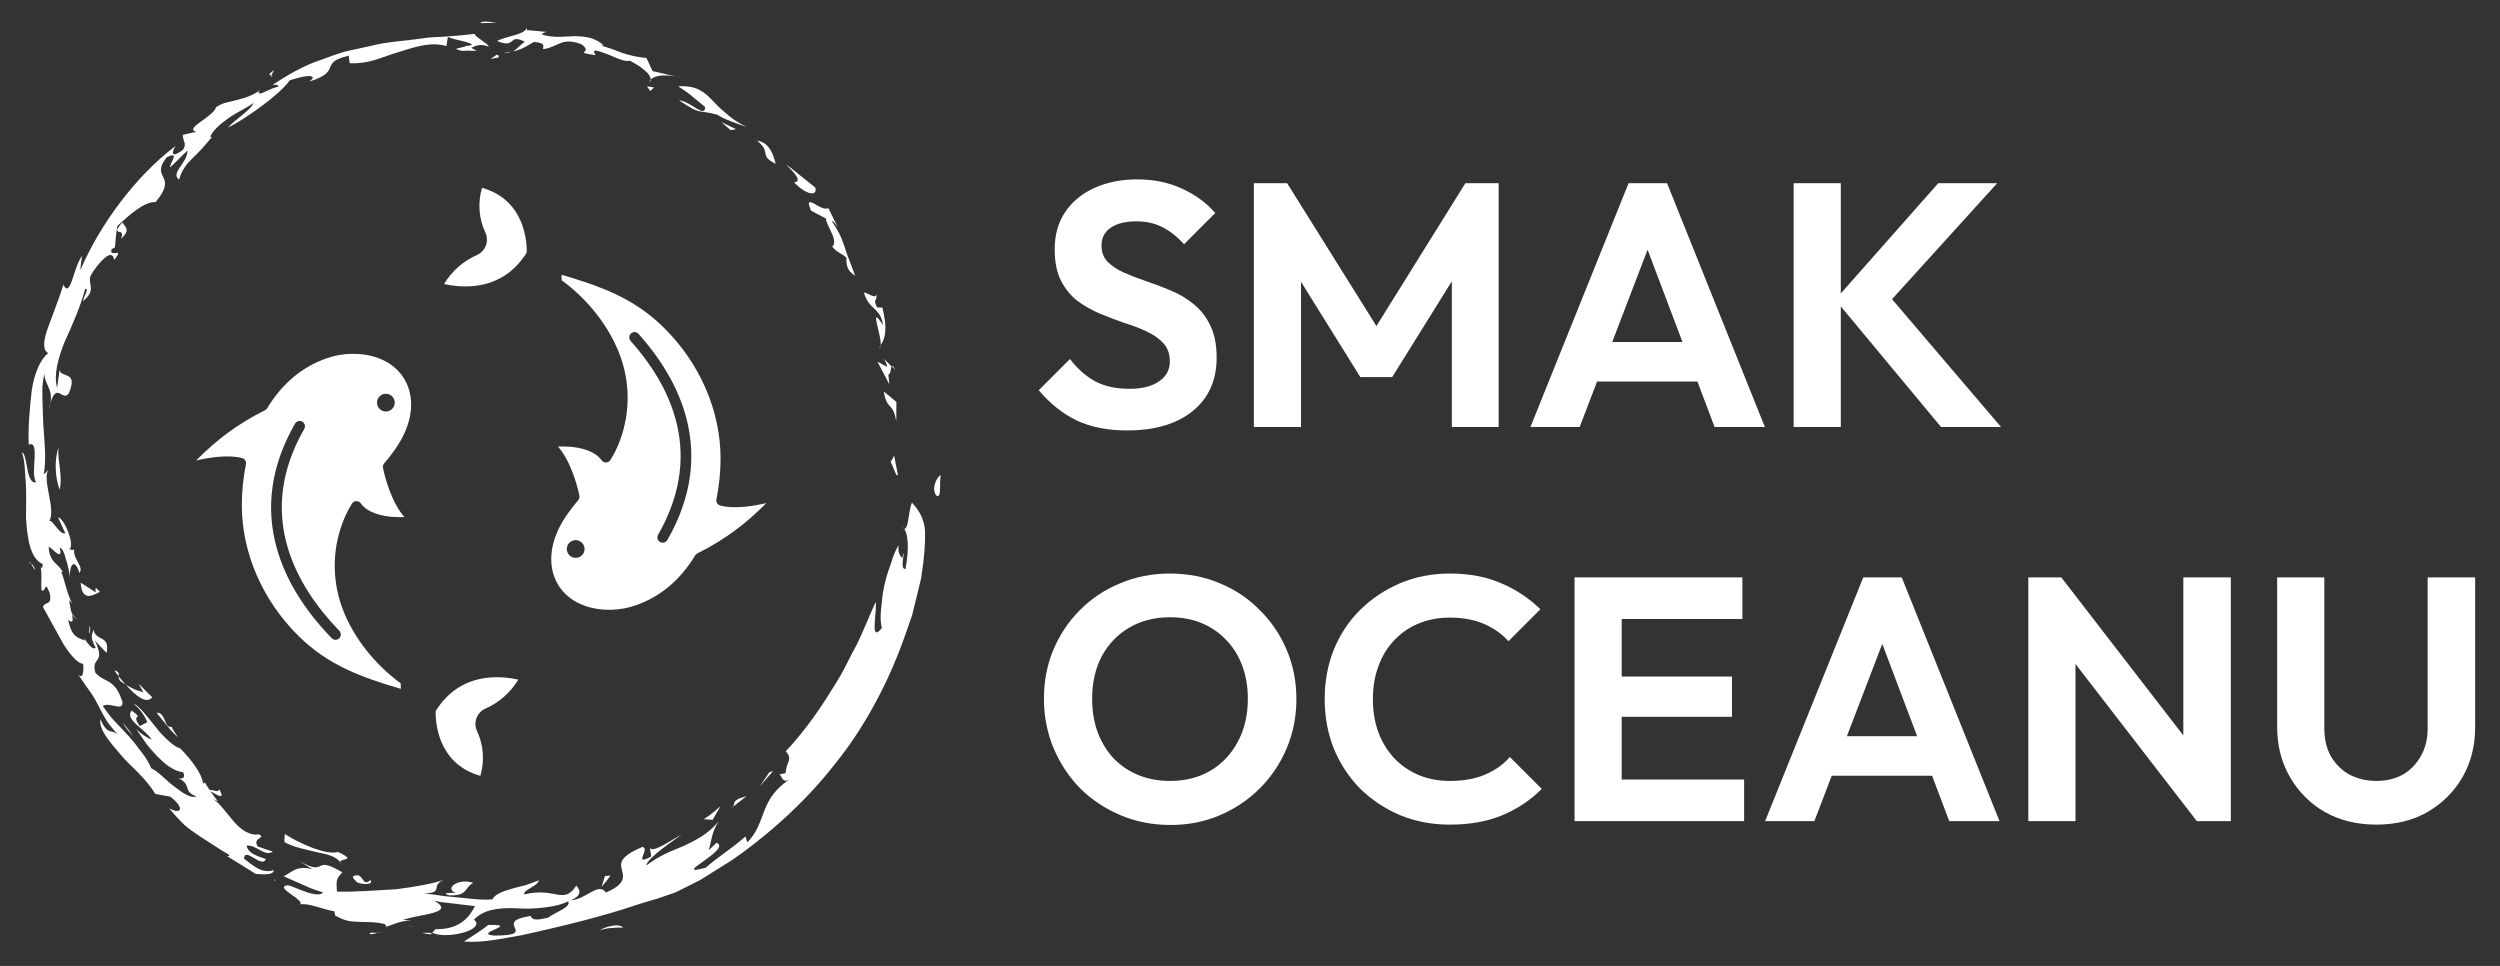 <svg width="704" height="272" viewBox="0 0 704 272" fill="none" xmlns="http://www.w3.org/2000/svg">
<rect x="0" y="0" width="704" height="272" fill="#333333" stroke="none"/>
<path d="M8.723 158.686C9.043 159.241 9.506 160.136 9.913 160.5C9.685 159.697 9.361 159.058 8.723 158.686Z" fill="white"/>
<path d="M76.168 21.68L76.866 21.254H76.393L76.168 21.68Z" fill="white"/>
<path d="M76.393 21.229L77.219 19.705C75.435 21.004 75.692 21.219 76.393 21.229Z" fill="white"/>
<path d="M19.114 171.176C19.821 172.419 20.64 173.595 21.646 174.564L19.114 171.176Z" fill="white"/>
<path d="M19.627 155.319C19.789 155.134 19.908 154.829 19.99 154.297C19.789 154.63 19.69 154.981 19.627 155.319Z" fill="white"/>
<path d="M107.087 262.469C106.843 262.542 106.612 262.614 106.38 262.684C106.724 262.671 106.965 262.608 107.087 262.469Z" fill="white"/>
<path d="M118.866 262.712C119.791 262.923 120.61 263.03 121.418 263.108L121.592 262.914C121.189 262.567 119.649 262.666 118.866 262.712Z" fill="white"/>
<path d="M114.53 260.684L116.8 260.912C115.984 260.767 115.233 260.698 114.53 260.684Z" fill="white"/>
<path d="M183.38 239.718L183.234 238.65C183.159 239.168 183.225 239.502 183.38 239.718Z" fill="white"/>
<path d="M104.285 263.091C105.002 263.048 105.673 262.886 106.344 262.691C105.275 262.72 103.63 262.397 104.285 263.091Z" fill="white"/>
<path d="M8.186 158.386C8.397 158.449 8.539 158.558 8.701 158.658C8.473 158.298 8.285 158.102 8.186 158.386Z" fill="white"/>
<path d="M22.439 180.817L22.393 180.615C22.016 179.802 22.118 180.136 22.439 180.817Z" fill="white"/>
<path d="M135.305 6.521C136.82 6.478 138.336 6.485 139.856 6.379C136.383 5.89 135.309 6.062 135.305 6.521Z" fill="white"/>
<path d="M68.71 241.778C68.912 238.301 73.78 244.706 74.841 241.903C71.989 240.935 69.787 240.174 69.453 238.099C72.401 237.894 74.589 241.474 76.854 239.752C76.811 239.855 72.607 238.38 72.607 238.38C70.865 235.835 75.158 236.097 72.858 234.937C70.472 235.432 67.805 233.714 65.723 231.208C63.601 228.737 61.74 226 59.995 225.025L61.337 225.616C61.337 225.616 60.356 224.417 59.459 223.148C58.617 221.829 57.777 220.506 57.777 220.506C57.777 220.411 57.86 220.414 57.876 220.344C57.671 220.427 57.463 220.504 57.255 220.642C56.676 217.664 54.065 214.102 50.638 210.629C49.964 210.619 48.942 209.921 47.743 208.867C46.546 207.813 45.112 206.452 43.945 204.855C41.49 201.759 38.992 198.631 37.64 198.156C39.266 199.577 40.383 200.942 41.51 203.358L39.366 204.458C36.53 200.598 40.975 202.921 37.079 200.102C34.911 202.607 41.051 205.417 42.724 208.272C41.421 207.771 39.898 206.812 38.378 205.324C39.343 206.726 40.301 208.114 41.233 209.469C42.235 210.767 43.312 211.957 44.373 213.068C46.558 215.23 48.726 217.074 51.568 217.47C52.496 219.255 50.897 219.622 49.591 218.882C54.538 220.835 51.009 222.669 55.309 224.249C53.795 224.894 51.614 223.439 49.267 221.618C46.822 219.893 44.726 217.315 42.575 216.33C41.928 214.731 40.998 213.25 39.875 211.838C38.79 210.398 37.677 208.887 36.391 207.476C35.122 206.048 33.767 204.65 32.428 203.255C31.07 201.874 30.022 200.304 28.948 198.843C30.693 197.453 34.844 200.652 34.471 197.587C32.272 190.978 29.771 192.475 26.896 189.51C25.445 184.691 29.956 187.346 26.747 180.412L30.006 183.869C31.041 178.634 26.939 180.72 26.351 177.328C25.971 178.661 25.157 179.005 26.942 182.421C26.093 183.251 24.305 180.795 23.664 179.516C23.664 179.516 23.902 180.405 23.925 180.398C21.902 179.493 20.233 179.562 19.215 174.562C22.034 176.869 19.159 170.388 19.591 168.977C19.555 168.99 20.385 170.068 20.385 170.068C18.699 166.839 18.174 163.098 17.225 160.982L17.717 161.065C17.013 159.84 16.035 159.096 15.166 158.151C14.386 157.189 13.768 156.01 13.712 153.98C14.69 154.267 17.87 158.425 16.815 154.211C17.543 154.393 18.118 155.653 18.518 157.348C19.093 159.011 19.539 161.113 19.771 163.06C19.298 159.149 21.05 156.863 22.342 161.318C23.816 159.676 20.349 157.292 20.915 154.652C20.455 155.187 19.741 154.51 19.232 154.791C21.559 154.249 18.046 145.758 16.367 145.712L18.383 150.158C16.542 150.812 14.41 145.108 13.62 147.097C14.84 145.825 14.473 142.732 13.832 139.568C13.256 136.409 12.519 133.156 13.973 131.948L12.337 133.656C13.114 128.738 12.479 124.217 12.191 119.577C12.112 117.243 12.029 114.897 11.947 112.501C11.924 111.291 11.917 110.062 11.947 108.816C12.053 107.583 12.261 106.343 12.482 105.074C12.479 108.72 15.698 109.612 13.679 115.495C15.734 106.327 17.321 113.354 19.344 110.842C22.15 104.278 17.236 106.604 16.766 104.182L16.085 109.216C15.084 105.699 16.296 100.999 18.234 96.181C20.425 91.412 22.656 86.329 23.988 81.342C25.217 81.097 23.601 83.454 23.356 84.839C27.111 81.597 24.883 80.731 25.415 77.885C26.495 75.78 28.184 73.744 29.503 72.623C30.835 71.506 31.876 71.367 32.173 73.199C35.307 69.196 30.643 72.908 31.407 70.191L32.362 69.665C32.362 69.665 32.498 68.135 32.636 66.605C32.689 65.822 32.812 65.075 32.921 64.523C33.02 63.964 33.089 63.591 33.089 63.591C36.517 60.448 40.618 56.73 43.807 56.902C50.41 49.066 42.065 50.481 46.917 44.32C51.019 42.271 47.568 46.217 47.928 47.133L52.793 42.38C52.793 46.016 47.892 48.647 50.417 50.593C51.313 47.605 52.592 46.171 54.092 44.677C55.635 43.21 57.271 41.527 59.72 38.537L59.172 38.603C59.856 36.756 62.021 34.931 64.41 33.219C66.819 31.527 69.681 30.311 71.446 28.939C70.61 31.061 66.376 33.461 64.195 35.933C68.663 33.748 78.727 26.782 81.609 22.591C82.997 22.177 85.18 21.517 86.626 21.418C88.104 21.388 88.767 21.748 87.069 22.981C96.608 20.033 89.558 17.706 98.191 15.687L98.469 17.798C100.99 17.931 103.3 17.553 105.538 16.902C107.769 16.232 109.93 15.303 112.168 14.688C116.593 13.347 121.098 11.625 125.725 12.977L126.125 10.385C128.171 11.367 132.203 11.678 132.957 12.64L128.39 13.743C132.246 15.756 132.874 11.291 137.617 13.129C137.62 12.349 133.695 10.396 133.671 9.536C131.206 9.84 128.75 10.068 126.298 10.239C123.848 10.464 121.377 10.379 118.95 10.812C114.098 11.542 109.122 11.697 104.326 12.943L97.061 14.546C94.686 15.256 92.355 16.136 90.019 16.995C85.276 18.558 80.95 21.175 76.745 23.889C77.568 23.846 78.53 23.77 78.302 24.431C77.202 24.639 75.793 25.264 74.726 25.783C73.672 26.325 72.862 26.609 72.79 25.846L73.305 25.313C71.223 26.922 68.784 27.65 66.481 28.218C65.324 28.503 64.219 28.77 63.225 29.015C62.276 29.355 61.45 29.739 60.816 30.221C60.187 32.872 51.562 36.23 55.336 37.158C55.29 37.078 51.489 37.971 51.489 37.971C51.356 39.59 52.742 40.311 51.559 42.151C48.763 44.365 47.867 43.573 49.46 41.097C38.349 49.446 28.199 63.052 22.607 76.114C22.607 76.114 22.709 75.092 22.812 74.074C22.917 73.049 23.142 72.078 23.142 72.078C20.756 74.769 19.89 84.383 17.85 80.179C16.816 83.583 15.041 88.011 13.699 91.769C12.252 95.488 11.845 98.674 13.6 99.421C11.366 101.146 9.648 105.152 8.931 109.987C8.398 114.855 7.846 120.354 8.105 125.213C9.741 124.509 9.86 126.489 9.747 128.961C9.615 131.433 9.258 134.441 10.167 135.703C9.03 136.387 8.088 134.401 7.735 132.181C7.309 129.966 6.998 127.531 6.175 127.412C7.097 129.983 6.965 132.954 7.275 136.083C7.447 139.21 7.345 142.502 7.318 145.628C7.665 151.835 8.587 157.384 11.998 158.802C12.047 159.994 11.803 160.067 11.456 159.723C11.912 161.564 11.479 164.267 11.687 166.191C13.036 167.001 12.51 162.893 14.037 167.182C14.701 170.739 12.504 169.254 12.107 170.95C13.829 174.07 16.014 178.033 17.871 181.397C19.904 184.623 22.065 186.941 23.417 186.924C23.659 189.025 23.318 191.636 21.893 189.809C22.716 190.936 23.397 191.924 23.972 192.816C24.594 193.685 25.132 194.438 25.622 195.119C26.554 196.507 27.175 197.668 27.783 198.844C28.391 200.02 28.982 201.217 29.849 202.664C30.714 204.113 32.109 205.646 33.99 207.688C31.686 204.607 30.477 207.797 28.279 202.48C27.8 205.437 30.758 208.729 33.92 212.447C35.46 214.347 37.44 216.049 39.189 217.874C40.943 219.692 42.54 221.576 43.72 223.565L47.97 224.342C52.2 227.637 51.014 229.55 47.62 227.578C49.1 229.411 50.518 230.935 51.88 232.257C53.305 233.509 54.745 234.468 56.113 235.403C57.505 236.299 58.84 237.162 60.202 238.037C61.54 238.943 62.938 239.812 64.491 240.698C64.699 241.158 64.174 241.372 63.212 240.642L72.033 246.092C73.203 246.149 77.103 246.654 77.073 245.032C76.21 245.349 75.202 245.452 73.831 245.072C72.486 244.655 70.867 243.581 68.712 241.783L68.71 241.778Z" fill="white"/>
<path d="M77.208 247.996L77.574 247.861L77.214 247.699C77.25 247.824 77.21 247.9 77.207 247.996H77.208Z" fill="white"/>
<path d="M25.321 176.049C25.107 177.117 25.1 177.92 25.196 178.554C25.364 177.992 25.473 177.279 25.321 176.049Z" fill="white"/>
<path d="M170.62 251.344C168.465 248.26 165.054 253.364 160.662 253.519C164.465 251.989 162.988 250.257 162.281 249.381C160.444 252.273 158.844 252.26 156.732 251.88C154.603 251.497 151.982 250.828 147.607 251.87C147.293 250.529 151.483 249.567 151.738 247.894C150.594 248.36 149.279 248.819 147.934 249.289C146.576 249.63 145.181 249.95 143.902 250.324C141.345 251.064 139.213 251.96 138.68 253.258C136.574 253.456 134.622 253.287 132.801 253.106C130.987 252.924 129.297 252.753 127.711 252.595C124.535 252.382 121.845 251.778 119.317 251.587C125.425 251.461 120.77 249.312 125.282 247.667C122.219 248.78 117.185 249.696 111.573 250.413C106.064 250.708 99.84 251.226 94.876 251.077C94.737 248.056 94.493 247.656 96.403 245.656C87.652 240.415 92.596 247.267 84.115 242.366L87.969 244.768C83.49 243.543 82.053 245.773 79.872 246.764L85.344 249.184C86.707 249.799 88.071 250.397 89.155 250.704C90.219 251.055 90.927 251.29 90.927 251.29C90.54 252.142 88.574 251.953 86.495 251.295C84.446 250.568 82.221 249.554 81.092 249.279C76.789 249.758 86.323 253.619 84.407 254.693C86.602 254.141 91.047 256.13 94.167 256.623L94.352 257.779C95.627 258.513 96.817 259.039 97.994 259.296C99.184 259.514 100.32 259.58 101.444 259.611C103.695 259.67 105.876 259.577 108.371 260.235C108.754 260.635 108.782 260.864 108.659 261.012C110.658 260.413 112.76 259.175 115.88 259.27L113.52 259.033C118.316 257.347 128.604 257.182 122.229 253.616C122.229 253.616 122.939 253.771 124.004 254.006C125.084 254.134 126.526 254.304 127.963 254.476C130.859 254.816 133.757 255.159 133.757 255.159C132.428 257.754 129.84 261.829 122.655 261.647L121.707 262.651C124.291 263.816 128.195 263.31 130.894 262.5C133.612 261.634 135.135 260.233 133.459 259C136.143 256.078 140.529 255.551 145.503 255.781C147.994 255.964 150.586 255.868 153.087 255.573C155.586 255.299 157.992 254.809 159.995 253.821C160.96 255.454 156.31 256.875 154.344 258.416C151.729 259.02 149.822 259.345 149.459 257.906C143.861 258.828 144.485 260.088 144.994 261.29C145.496 262.457 145.814 263.445 139.187 263.462C132.762 262.874 146.924 260.256 137.508 260.464C137.508 260.464 135.855 261.796 134.133 262.874C132.381 264.011 130.627 265.144 130.627 265.144C136.668 265.557 142.082 264.107 146.814 263.366C159.899 260.507 170.689 257.709 178.241 255.152C181.998 253.863 185.129 253.177 187.138 252.361C189.195 251.647 190.308 251.257 190.308 251.257C190.308 251.257 191.944 250.44 194.806 249.009C195.52 248.649 196.306 248.249 197.166 247.813C197.983 247.304 198.868 246.752 199.814 246.164C201.697 244.981 203.826 243.649 206.145 242.195C215.156 236.005 226.346 226.47 235.27 214.959C244.424 203.616 250.786 190.363 254.428 180.181C255.324 177.619 256.143 175.273 256.868 173.191C257.393 171.05 257.849 169.185 258.226 167.648C258.97 164.574 259.393 162.819 259.393 162.819C260.341 156.853 260.576 152.733 260.493 149.539C260.262 146.334 259.052 143.961 256.805 141.551C256.253 142.721 255.999 145.064 255.688 146.799C255.404 148.538 254.775 149.626 254.167 148.369C255.767 149.754 256.111 154.262 254.978 160.221C253.213 160.483 254.988 154.613 254.356 156.067L254.062 157.171C253.271 156.398 252.819 155.277 253.054 153.467C252.145 155 251.385 156.897 250.799 158.963C250.03 160.993 249.365 163.18 248.926 165.371C248.427 167.542 248.357 169.79 248.092 171.72C247.894 173.669 247.951 175.447 248.331 176.855C244.767 181.284 247.064 172.437 246.575 169.519C244.672 173.759 243.118 177.698 241.364 181.337C239.374 184.867 237.864 188.423 235.811 191.692C231.803 198.266 227.582 204.803 221.266 211.578C223.378 213.881 221.463 214.288 221.229 217.712L219.319 218.109C220.283 217.891 219.973 221.404 223.014 219.027C213.42 225.039 216.218 231.289 210.454 237.215L209.929 235.562C204.919 239.835 203.111 240.573 198.708 244.353C188.226 247.152 206.376 239.131 201.769 237.317L199.615 239.393C200.23 237.175 200.474 234.082 202.348 231.352C199.179 235.08 195.97 236.511 192.856 238.087C189.617 239.492 186.183 240.542 181.96 243.742C182.363 241.465 190.044 236.494 191.981 234.966C189.023 236.562 183.969 240.162 183.058 238.847L183.365 241.2C178.017 244.078 183.252 238.946 180.893 238.483C174.524 241.219 174.617 242.954 175.109 244.901C175.555 246.729 176.444 248.841 170.621 251.346L170.62 251.344Z" fill="white"/>
<path d="M34.554 203.528C35.467 205.084 36.478 206.264 37.489 207.246C36.567 205.974 35.618 204.714 34.554 203.528Z" fill="white"/>
<path d="M57.529 222.691C57.843 222.549 58.151 222.463 58.461 222.436C57.962 222.248 57.635 222.314 57.529 222.691Z" fill="white"/>
<path d="M61.681 222.202C61.529 223.438 60.217 222.27 58.521 222.452C60.282 223.232 63.948 226.022 61.681 222.202Z" fill="white"/>
<path d="M250.793 130.132C251.487 130.949 252.363 134.636 252.855 133.728L251.788 128.297L250.793 130.131V130.132Z" fill="white"/>
<path d="M252.384 118.666L252.426 113.199C252.426 113.199 251.541 112.449 250.654 111.696C249.776 110.955 248.867 110.245 248.867 110.245C249.812 115.82 251.448 112.971 252.384 118.666Z" fill="white"/>
<path d="M251.135 103.151L252.156 104.173C251.562 103.139 251.29 102.96 251.135 103.151Z" fill="white"/>
<path d="M249.774 103.296L247.113 101.862L250.421 108.201L250.173 105.5C250.92 105.28 250.778 103.521 251.076 103.181L248.884 101.025C249.225 101.597 249.919 102.777 249.773 103.296L249.774 103.296Z" fill="white"/>
<path d="M248.012 97.364C247.85 97.581 247.734 97.839 247.543 98.018C247.817 97.989 247.959 97.74 248.012 97.364Z" fill="white"/>
<path d="M246.767 82.827C246.641 84.443 244.268 82.331 243.276 82.374C244.063 85.012 245.245 86.033 246.36 87.038C247.361 88.079 248.33 89.087 248.666 91.546C244.482 85.204 248.366 94.544 247.979 97.168C249.466 95.21 249.856 92.157 248.475 86.611L246.984 86.577C245.669 83.911 247.112 84.985 246.767 82.826V82.827Z" fill="white"/>
<path d="M228.371 59.303L232.628 61.57C232.457 62.171 233.415 63.884 234.168 65.549C234.988 67.176 235.246 68.98 234.317 69.38C235.827 71.291 236.816 71.139 238.343 72.56C238.34 74.741 238.475 76.195 240.821 77.643C238.961 72.732 238.261 70.966 237.768 69.307C237.192 67.691 236.823 66.145 234.249 62.321C234.741 62.212 235.372 63.19 235.993 64.158L233.273 58.626C232.083 59.181 230.299 57.935 229.102 57.27C227.807 56.682 227.28 56.526 228.372 59.303H228.371Z" fill="white"/>
<path d="M223.616 51.358C226.898 54.772 230.197 55.506 229.615 52.849C229.615 52.849 227.558 51.2 225.504 49.55C224.486 48.738 223.467 47.924 222.704 47.313C221.951 46.698 221.366 46.378 221.366 46.378C223.55 48.444 226.082 51.12 223.617 51.359L223.616 51.358Z" fill="white"/>
<path d="M218.462 46.151C217.837 44.118 217.024 40.195 213.181 39.597C217.476 43.054 213.467 43.662 218.462 46.151Z" fill="white"/>
<path d="M190.975 24.304C190.975 24.304 191.473 24.641 192.217 25.143C192.964 25.646 193.966 26.287 194.874 27.093C196.722 28.62 198.569 30.147 198.569 30.147C198.602 33.435 194.348 28.442 191.203 28.26C197.789 32.619 195.942 30.669 202.056 32.325C203.93 33.63 207.499 34.757 210.203 35.758C207.384 34.343 205.513 32.943 204.086 31.584C202.559 30.382 201.498 29.188 200.456 28.107C199.415 27.029 198.394 26.065 196.969 25.335C195.579 24.555 193.688 24.168 190.975 24.303V24.304Z" fill="white"/>
<path d="M205.729 36.639L207.253 36.381L203.148 34.395L205.729 36.639Z" fill="white"/>
<path d="M169.994 12.804C167.584 10.507 164.659 10.23 161.684 10.18C158.667 10.257 155.547 10.822 152.355 9.589C153.082 9.509 152.619 9.166 154.066 9C154.066 9 152.652 8.868 151.234 8.736C150.527 8.67 149.823 8.604 149.29 8.554C148.761 8.495 148.408 8.495 148.408 8.495L148.213 7.754C148.346 9.685 142.466 10.17 139.984 11.538C145.493 13.878 143.001 9.274 147.807 11.766C146.524 12.585 145.559 13.868 144.396 14.526C147.771 13.677 148.732 12.633 150.348 11.806C154.029 12.147 152.777 13.082 152.946 13.845C155.028 13.588 156.214 12.761 157.656 12.206C159.097 11.634 160.816 11.307 163.805 12.497C167.342 15.164 160.878 14.509 167.716 15.541C166.463 13.627 168.125 14.179 170.491 15.062C172.874 15.892 175.73 17.601 177.342 17.078C179.672 18.248 181.44 19.561 182.426 20.654C183.373 21.837 183.555 22.786 182.852 23.057C183.648 20.793 188.583 20.889 192.512 22.032L183.727 20.019C183.777 19.95 182.038 16.324 182.038 16.324C179.484 16.089 177.418 15.624 175.431 14.966C174.44 14.639 173.468 14.262 172.471 13.848C171.449 13.518 170.392 13.174 169.265 12.811L169.992 12.804H169.994Z" fill="white"/>
<path d="M143.818 14.509C143.223 14.655 142.711 14.804 141.95 14.923C142.668 15.015 143.259 14.824 143.818 14.509Z" fill="white"/>
<path d="M184.198 24.628L182.178 24.284L183.1 25.623L184.198 24.628Z" fill="white"/>
<path d="M139.426 16.326C140.524 16.465 140.964 15.56 139.85 15.424L138.111 16.643L139.426 16.326Z" fill="white"/>
<path d="M134.265 14.316L131.433 12.832L129.75 14.223L134.265 14.316Z" fill="white"/>
<path d="M34.089 67.227C36.889 64.666 35.259 63.965 34.45 62.63C32.526 64.838 32.886 65.121 33.452 65.254C34.02 65.393 34.8 65.4 34.09 67.227H34.089Z" fill="white"/>
<path d="M16.816 137.888C17.685 133.81 16.201 130.145 16.43 126.079C15.266 129.665 15.514 134.643 16.816 137.888Z" fill="white"/>
<path d="M28.138 166.653C27.322 165.916 26.681 164.71 26.952 166.805L22.722 164.071C23.069 170.006 26.771 167.247 28.138 166.652V166.653Z" fill="white"/>
<path d="M42.888 196.329C42.888 196.329 42.613 196.118 42.27 195.758C41.912 195.401 41.437 194.928 40.957 194.452C39.995 193.493 39.034 192.535 39.034 192.535L40.383 194.931C38.538 194.502 37.471 194.015 35.441 192.819C38.185 195.929 41.229 198.431 42.888 196.329Z" fill="white"/>
<path d="M32.242 188.753C32.529 189.295 32.942 189.853 33.401 190.422C33.454 189.698 33.646 189.186 32.242 188.753Z" fill="white"/>
<path d="M34.612 192.313C34.89 192.478 35.086 192.594 35.323 192.736C34.662 191.986 34.017 191.219 33.436 190.472C33.396 190.997 33.485 191.635 34.612 192.313Z" fill="white"/>
<path d="M44.092 200.698C44.092 200.698 45.543 202.486 46.991 204.278C47.685 205.196 48.448 206.052 49.086 206.64C49.694 207.255 50.098 207.662 50.098 207.662C50.098 207.662 48.214 204.691 48.3 204.627C46.208 205.315 46.743 200.48 44.092 200.698Z" fill="white"/>
<path d="M80.197 234.854C80.197 234.854 80.158 235.43 80.121 236.004C80.097 236.563 80.075 237.118 80.075 237.118C82.726 238.642 86.259 239.23 89.272 239.977C92.342 240.631 95.045 241.15 96.17 243.381C94.16 241.289 101.54 242.868 95.168 239.914C91.738 240.935 83.749 237.194 80.196 234.854H80.197Z" fill="white"/>
<path d="M99.832 246.618C98.709 246.849 99.968 247.8 100.603 248.508C102.682 249.291 105.26 248.981 104.324 247.851C101.853 249.989 102.49 245.64 99.832 246.618Z" fill="white"/>
<path d="M128.297 251.444C126.522 251.398 124.014 251.474 126.559 252.134C131.949 252.286 130.658 249.878 133.308 248.625C129.077 247.164 125.046 250.178 128.297 251.443V251.444Z" fill="white"/>
<path d="M175.474 261.206C174.318 259.798 169.782 261.149 168.853 262.045C170.278 261.321 173.23 261.179 175.474 261.206Z" fill="white"/>
<path d="M171.906 246.559L170.367 246.681L169.401 249.719C169.401 249.719 170.046 248.961 170.694 248.204C171.318 247.408 171.906 246.559 171.906 246.559Z" fill="white"/>
<path d="M200.667 230.868L202.887 227.057C202.887 227.057 201.744 228.002 200.604 228.951C200.049 229.45 199.434 229.863 198.968 230.164C198.508 230.475 198.201 230.68 198.201 230.68L200.667 230.868Z" fill="white"/>
<path d="M206.005 227.506C206.005 227.506 207.052 226.683 208.104 225.864C208.629 225.455 209.151 225.044 209.544 224.737C209.947 224.442 210.179 224.198 210.179 224.198C210.211 224.244 208.267 224.8 208.267 224.8C205.892 225.904 207.408 226.41 206.004 227.507L206.005 227.506Z" fill="white"/>
<path d="M218.089 216.693C217.702 217.268 217.197 217.338 216.711 217.39L213.918 221.469L218.089 216.693Z" fill="white"/>
<path d="M263.577 139.464C265.309 140.859 264.436 135.482 264.915 133.869C264.478 133.571 262.016 136.953 263.577 139.464Z" fill="white"/>
<path d="M136.664 199.559C140.533 197.862 143.781 195.007 145.959 191.385C143.422 190.796 140.811 190.585 138.211 190.761C131.521 191.253 126.298 194.441 122.682 200.235C122.618 202.547 122.869 214.996 135.263 218.471C136.511 214.282 136.172 209.781 134.307 205.829C133.226 203.447 134.28 200.641 136.661 199.56C136.662 199.56 136.662 199.56 136.663 199.559H136.663L136.664 199.559Z" fill="white"/>
<path d="M68.178 128.997C68.939 129.201 69.412 129.96 69.26 130.733C69.256 130.757 69.25 130.781 69.245 130.804C68.492 134.547 68.107 138.354 68.099 142.171C68.07 155.705 73.978 169.245 84.307 179.324C92.567 187.382 101.793 190.727 112.883 193.983C112.842 193.356 112.83 192.828 112.831 192.426C105.482 187.056 99.575 179.534 96.56 171.678C93.574 163.924 93.496 155.351 96.34 147.544C97.054 145.547 97.981 143.633 99.103 141.835C99.539 141.131 100.464 140.912 101.169 141.348C101.333 141.45 101.477 141.582 101.591 141.739C103.647 144.55 107.76 145.374 110.848 145.57C111.859 145.631 112.871 145.642 113.882 145.602C112.364 143.88 111.012 141.507 109.842 138.501C108.994 136.314 108.324 134.061 107.841 131.765C107.749 131.289 107.893 130.797 108.227 130.446C110.018 128.32 112.043 125.739 113.56 122.681C116.479 116.801 116.515 110.868 113.658 106.403C110.79 101.921 105.333 99.458 98.684 99.647C96.416 99.72 94.172 100.137 92.029 100.883C85.148 103.248 79.523 107.946 75.308 114.849C75.164 115.127 74.936 115.352 74.656 115.493C66.418 119.647 60.852 124.03 55.214 129.675C59.127 128.771 64.382 127.977 68.178 128.997ZM108.663 110.882C110.043 110.882 111.162 112.001 111.162 113.381C111.162 114.761 110.043 115.88 108.663 115.88C107.283 115.88 106.164 114.761 106.164 113.381C106.165 112.001 107.283 110.883 108.663 110.882ZM83.086 119.282C83.508 118.569 84.427 118.331 85.14 118.753C85.841 119.167 86.084 120.064 85.686 120.776C71.779 144.977 83.379 165.053 95.559 177.633C96.135 178.227 96.12 179.177 95.525 179.753C94.93 180.329 93.981 180.314 93.405 179.72C85.615 171.671 80.418 163.169 77.96 154.444C74.668 142.759 76.393 130.929 83.086 119.282H83.086Z" fill="white"/>
<path d="M135.742 52.887C134.494 57.075 134.834 61.577 136.698 65.529C137.779 67.91 136.725 70.717 134.344 71.798C134.343 71.798 134.343 71.798 134.343 71.799C130.473 73.495 127.225 76.351 125.047 79.972C127.585 80.561 130.196 80.772 132.795 80.597C139.486 80.104 144.709 76.917 148.325 71.123C148.388 68.811 148.136 56.363 135.742 52.887H135.742Z" fill="white"/>
<path d="M202.828 142.36C202.063 142.155 201.589 141.388 201.748 140.611C201.752 140.594 201.756 140.576 201.76 140.558C202.514 136.814 202.899 133.005 202.908 129.185C202.936 115.651 197.027 102.11 186.699 92.031C178.441 83.974 169.213 80.628 158.123 77.372C158.165 77.999 158.177 78.527 158.176 78.928C165.525 84.299 171.432 91.821 174.447 99.676C177.432 107.431 177.51 116.003 174.667 123.811C173.953 125.807 173.026 127.721 171.903 129.52C171.469 130.224 170.544 130.443 169.84 130.008C169.834 130.004 169.828 130.001 169.822 129.997C169.665 129.896 169.527 129.767 169.415 129.616C167.36 126.805 163.246 125.981 160.158 125.785C159.147 125.723 158.135 125.712 157.124 125.753C158.642 127.474 159.994 129.849 161.164 132.853C162.013 135.041 162.682 137.293 163.165 139.59C163.257 140.066 163.114 140.558 162.78 140.909C160.988 143.035 158.964 145.616 157.446 148.673C154.528 154.553 154.492 160.487 157.349 164.952C160.216 169.433 165.674 171.896 172.322 171.707C174.591 171.634 176.835 171.218 178.978 170.472C185.859 168.107 191.484 163.408 195.698 156.505C195.843 156.228 196.071 156.003 196.35 155.862C204.59 151.709 210.155 147.326 215.794 141.682C211.879 142.586 206.625 143.379 202.829 142.359L202.828 142.36ZM162.113 157.1C160.733 157.1 159.614 155.981 159.613 154.601C159.613 153.221 160.732 152.102 162.112 152.101C163.493 152.101 164.612 153.22 164.612 154.601C164.611 155.981 163.493 157.099 162.113 157.1ZM187.92 152.077C187.507 152.795 186.59 153.043 185.872 152.63C185.155 152.217 184.907 151.301 185.32 150.582C191.265 140.236 193.043 129.759 190.603 119.441C188.713 111.447 184.33 103.564 177.576 96.012C177.024 95.395 177.076 94.448 177.693 93.895C178.311 93.343 179.258 93.396 179.811 94.013C191.33 106.893 202.088 127.422 187.92 152.077H187.92Z" fill="white"/>
<path d="M317.411 121.213C311.878 121.213 307.125 120.269 303.154 118.381C299.248 116.493 295.7 113.661 292.511 109.885L301.299 101.097C303.317 103.766 305.661 105.849 308.33 107.346C310.999 108.779 314.254 109.495 318.095 109.495C321.545 109.495 324.279 108.811 326.297 107.444C328.38 106.077 329.422 104.189 329.422 101.78C329.422 99.697 328.836 98.005 327.664 96.703C326.493 95.401 324.93 94.294 322.977 93.382C321.089 92.471 318.974 91.657 316.63 90.941C314.352 90.16 312.04 89.281 309.697 88.305C307.418 87.328 305.303 86.124 303.35 84.692C301.462 83.194 299.932 81.306 298.76 79.028C297.588 76.684 297.002 73.755 297.002 70.24C297.002 66.073 298.012 62.525 300.03 59.596C302.048 56.666 304.814 54.42 308.33 52.858C311.845 51.296 315.816 50.514 320.243 50.514C324.93 50.514 329.162 51.393 332.937 53.151C336.713 54.909 339.805 57.187 342.214 59.986L333.426 68.775C331.408 66.561 329.324 64.934 327.176 63.892C325.093 62.851 322.717 62.33 320.048 62.33C316.988 62.33 314.579 62.916 312.822 64.088C311.064 65.26 310.185 66.952 310.185 69.165C310.185 71.053 310.771 72.583 311.943 73.755C313.115 74.927 314.644 75.936 316.532 76.782C318.485 77.628 320.601 78.442 322.88 79.223C325.223 80.004 327.534 80.883 329.813 81.86C332.156 82.836 334.272 84.106 336.16 85.668C338.113 87.231 339.675 89.249 340.847 91.722C342.019 94.131 342.605 97.126 342.605 100.706C342.605 107.086 340.359 112.099 335.867 115.744C331.375 119.39 325.223 121.213 317.411 121.213ZM353.086 120.236V51.589H362.46L390.29 96.117H384.92L412.652 51.589H422.026V120.236H408.844V74.341L411.383 75.122L392.048 106.175H383.064L363.73 75.122L366.366 74.341V120.236H353.086ZM430.972 120.236L458.607 51.589H469.446L496.983 120.236H482.824L461.536 63.892H466.419L444.838 120.236H430.972ZM445.619 107.444V96.312H482.531V107.444H445.619ZM546.592 120.236L516.809 84.399L545.811 51.589H562.411L530.089 87.231V81.079L563.485 120.236H546.592ZM505.091 120.236V51.589H518.371V120.236H505.091ZM329.617 232.31C324.605 232.31 319.918 231.399 315.556 229.576C311.259 227.753 307.484 225.247 304.229 222.057C301.039 218.802 298.532 215.026 296.71 210.73C294.887 206.368 293.975 201.713 293.975 196.766C293.975 191.818 294.854 187.229 296.612 182.997C298.435 178.701 300.941 174.957 304.131 171.768C307.386 168.513 311.162 166.006 315.458 164.249C319.755 162.426 324.409 161.514 329.422 161.514C334.5 161.514 339.187 162.426 343.484 164.249C347.78 166.006 351.523 168.513 354.713 171.768C357.968 174.957 360.507 178.701 362.33 182.997C364.153 187.294 365.064 191.916 365.064 196.864C365.064 201.811 364.153 206.433 362.33 210.73C360.507 215.026 357.968 218.802 354.713 222.057C351.523 225.247 347.78 227.753 343.484 229.576C339.252 231.399 334.63 232.31 329.617 232.31ZM329.422 219.909C333.849 219.909 337.69 218.932 340.945 216.979C344.2 215.026 346.739 212.325 348.561 208.874C350.449 205.424 351.393 201.388 351.393 196.766C351.393 193.381 350.872 190.288 349.831 187.489C348.789 184.69 347.292 182.281 345.339 180.263C343.386 178.18 341.075 176.585 338.406 175.478C335.737 174.372 332.742 173.818 329.422 173.818C325.125 173.818 321.317 174.795 317.997 176.748C314.742 178.636 312.171 181.305 310.283 184.755C308.46 188.205 307.549 192.209 307.549 196.766C307.549 200.216 308.069 203.373 309.111 206.238C310.218 209.102 311.715 211.543 313.603 213.562C315.556 215.58 317.867 217.142 320.536 218.249C323.27 219.355 326.232 219.909 329.422 219.909ZM408.283 232.213C403.27 232.213 398.616 231.334 394.319 229.576C390.023 227.753 386.247 225.247 382.992 222.057C379.802 218.802 377.328 215.026 375.571 210.73C373.878 206.433 373.032 201.811 373.032 196.864C373.032 191.916 373.878 187.294 375.571 182.997C377.328 178.701 379.802 174.957 382.992 171.768C386.247 168.578 389.99 166.071 394.222 164.249C398.518 162.426 403.205 161.514 408.283 161.514C413.751 161.514 418.569 162.426 422.735 164.249C426.902 166.006 430.58 168.448 433.77 171.572L424.786 180.556C422.898 178.473 420.587 176.845 417.853 175.674C415.119 174.502 411.929 173.916 408.283 173.916C405.093 173.916 402.164 174.469 399.495 175.576C396.891 176.618 394.612 178.18 392.659 180.263C390.706 182.281 389.209 184.722 388.167 187.587C387.126 190.386 386.605 193.478 386.605 196.864C386.605 200.314 387.126 203.439 388.167 206.238C389.209 209.037 390.706 211.478 392.659 213.562C394.612 215.58 396.891 217.142 399.495 218.249C402.164 219.355 405.093 219.909 408.283 219.909C412.124 219.909 415.411 219.323 418.146 218.151C420.945 216.979 423.289 215.319 425.176 213.171L434.16 222.155C430.97 225.345 427.26 227.818 423.028 229.576C418.797 231.334 413.882 232.213 408.283 232.213ZM443.393 231.236V162.589H456.673V231.236H443.393ZM453.158 231.236V219.518H491.143V231.236H453.158ZM453.158 201.844V190.516H487.725V201.844H453.158ZM453.158 174.306V162.589H490.655V174.306H453.158ZM497.057 231.236L524.692 162.589H535.531L563.068 231.236H548.909L527.621 174.892H532.504L510.923 231.236H497.057ZM511.704 218.444V207.312H548.616V218.444H511.704ZM571.176 231.236V162.589H580.453L584.456 175.869V231.236H571.176ZM618.634 231.236L577.914 178.505L580.453 162.589L621.172 215.319L618.634 231.236ZM618.634 231.236L614.825 218.346V162.589H628.203V231.236H618.634ZM669.173 232.213C663.77 232.213 658.953 231.041 654.721 228.697C650.555 226.289 647.267 223.001 644.859 218.835C642.45 214.668 641.246 209.949 641.246 204.675V162.589H654.526V205.066C654.526 208.126 655.144 210.762 656.381 212.976C657.683 215.189 659.441 216.914 661.654 218.151C663.933 219.323 666.439 219.909 669.173 219.909C671.973 219.909 674.446 219.323 676.595 218.151C678.743 216.914 680.435 215.189 681.672 212.976C682.974 210.762 683.625 208.158 683.625 205.164V162.589H697.003V204.773C697.003 210.046 695.799 214.766 693.39 218.932C690.982 223.034 687.694 226.289 683.528 228.697C679.426 231.041 674.642 232.213 669.173 232.213Z" fill="white"/>
</svg>
